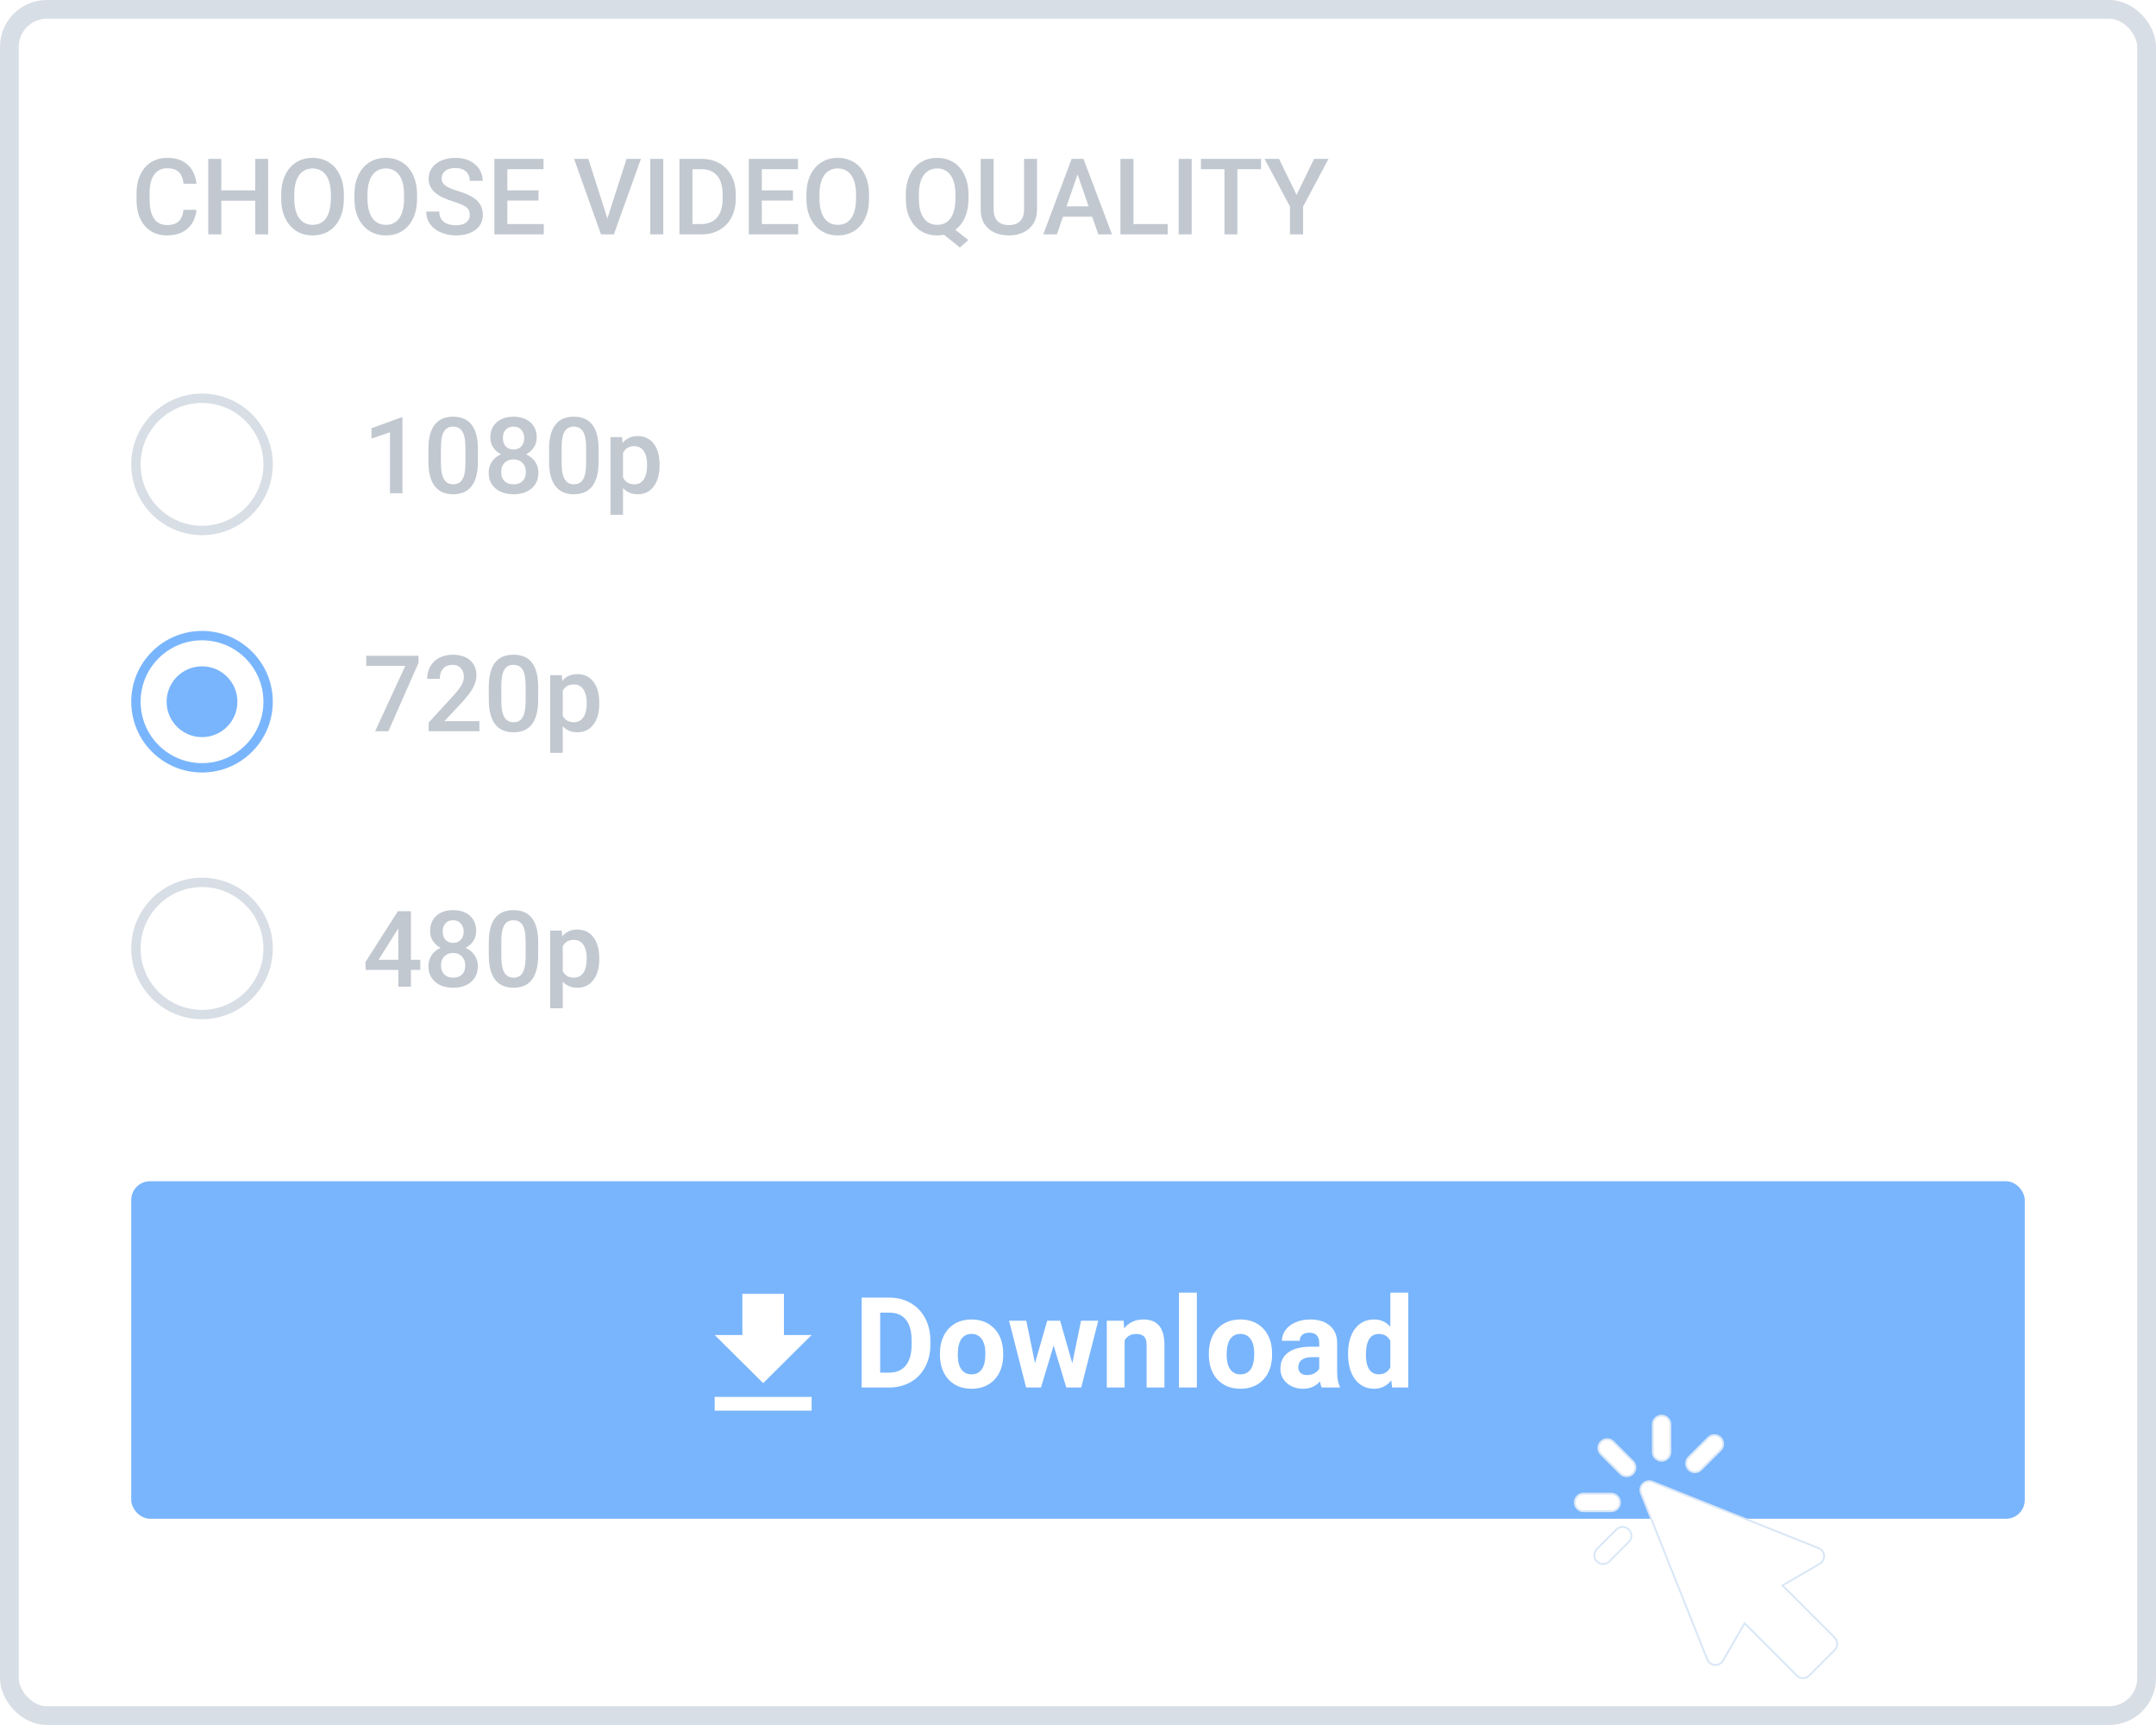 <svg width="230" height="184" viewBox="0 0 230 184" fill="none" xmlns="http://www.w3.org/2000/svg">
<rect x="1" y="1" width="228" height="182" rx="4" fill="white" stroke="#D8DEE5" stroke-width="2"/>
<circle cx="21.551" cy="49.533" r="7.051" fill="white" stroke="#D8DEE5"/>
<circle cx="21.551" cy="101.169" r="7.051" fill="white" stroke="#D8DEE5"/>
<path d="M19.575 22.378H20.958C20.913 22.906 20.766 23.376 20.515 23.789C20.265 24.198 19.912 24.521 19.459 24.757C19.005 24.993 18.454 25.111 17.805 25.111C17.307 25.111 16.859 25.022 16.461 24.845C16.063 24.665 15.722 24.41 15.438 24.082C15.154 23.75 14.937 23.35 14.785 22.882C14.638 22.413 14.564 21.89 14.564 21.311V20.642C14.564 20.063 14.64 19.539 14.791 19.071C14.946 18.603 15.167 18.203 15.455 17.871C15.742 17.535 16.087 17.279 16.489 17.102C16.895 16.925 17.35 16.837 17.855 16.837C18.497 16.837 19.039 16.954 19.481 17.191C19.924 17.427 20.266 17.753 20.51 18.169C20.757 18.586 20.908 19.064 20.963 19.602H19.581C19.544 19.255 19.463 18.959 19.337 18.712C19.216 18.464 19.035 18.276 18.795 18.147C18.555 18.015 18.242 17.948 17.855 17.948C17.538 17.948 17.261 18.007 17.025 18.125C16.789 18.243 16.592 18.416 16.434 18.645C16.275 18.874 16.155 19.156 16.074 19.491C15.997 19.823 15.958 20.203 15.958 20.631V21.311C15.958 21.716 15.993 22.085 16.063 22.417C16.137 22.745 16.247 23.027 16.395 23.263C16.546 23.499 16.738 23.682 16.97 23.811C17.202 23.94 17.481 24.005 17.805 24.005C18.2 24.005 18.519 23.942 18.762 23.816C19.009 23.691 19.195 23.509 19.321 23.269C19.45 23.026 19.535 22.729 19.575 22.378ZM27.539 20.31V21.41H23.264V20.31H27.539ZM23.607 16.947V25H22.219V16.947H23.607ZM28.607 16.947V25H27.224V16.947H28.607ZM36.682 20.752V21.195C36.682 21.803 36.603 22.349 36.444 22.832C36.285 23.315 36.059 23.726 35.764 24.065C35.472 24.404 35.122 24.665 34.713 24.845C34.304 25.022 33.85 25.111 33.352 25.111C32.858 25.111 32.407 25.022 31.997 24.845C31.592 24.665 31.239 24.404 30.941 24.065C30.642 23.726 30.41 23.315 30.244 22.832C30.082 22.349 30.001 21.803 30.001 21.195V20.752C30.001 20.144 30.082 19.6 30.244 19.121C30.406 18.638 30.635 18.227 30.93 17.887C31.229 17.544 31.581 17.285 31.986 17.108C32.395 16.927 32.847 16.837 33.341 16.837C33.839 16.837 34.292 16.927 34.702 17.108C35.111 17.285 35.463 17.544 35.758 17.887C36.053 18.227 36.28 18.638 36.438 19.121C36.601 19.6 36.682 20.144 36.682 20.752ZM35.294 21.195V20.741C35.294 20.291 35.249 19.895 35.161 19.552C35.076 19.206 34.949 18.916 34.779 18.684C34.613 18.448 34.409 18.271 34.165 18.153C33.922 18.031 33.647 17.97 33.341 17.97C33.035 17.97 32.762 18.031 32.523 18.153C32.283 18.271 32.078 18.448 31.909 18.684C31.743 18.916 31.616 19.206 31.527 19.552C31.439 19.895 31.394 20.291 31.394 20.741V21.195C31.394 21.645 31.439 22.043 31.527 22.39C31.616 22.736 31.745 23.029 31.914 23.269C32.088 23.505 32.294 23.684 32.534 23.805C32.773 23.923 33.046 23.982 33.352 23.982C33.662 23.982 33.937 23.923 34.176 23.805C34.416 23.684 34.619 23.505 34.785 23.269C34.951 23.029 35.076 22.736 35.161 22.39C35.249 22.043 35.294 21.645 35.294 21.195ZM44.491 20.752V21.195C44.491 21.803 44.412 22.349 44.254 22.832C44.095 23.315 43.868 23.726 43.573 24.065C43.282 24.404 42.932 24.665 42.522 24.845C42.113 25.022 41.66 25.111 41.162 25.111C40.668 25.111 40.216 25.022 39.807 24.845C39.401 24.665 39.049 24.404 38.75 24.065C38.452 23.726 38.219 23.315 38.053 22.832C37.891 22.349 37.81 21.803 37.81 21.195V20.752C37.81 20.144 37.891 19.6 38.053 19.121C38.216 18.638 38.444 18.227 38.739 17.887C39.038 17.544 39.39 17.285 39.796 17.108C40.205 16.927 40.657 16.837 41.151 16.837C41.648 16.837 42.102 16.927 42.511 17.108C42.921 17.285 43.273 17.544 43.568 17.887C43.863 18.227 44.09 18.638 44.248 19.121C44.41 19.6 44.491 20.144 44.491 20.752ZM43.103 21.195V20.741C43.103 20.291 43.059 19.895 42.97 19.552C42.886 19.206 42.758 18.916 42.589 18.684C42.423 18.448 42.218 18.271 41.975 18.153C41.731 18.031 41.457 17.97 41.151 17.97C40.845 17.97 40.572 18.031 40.332 18.153C40.093 18.271 39.888 18.448 39.718 18.684C39.552 18.916 39.425 19.206 39.337 19.552C39.248 19.895 39.204 20.291 39.204 20.741V21.195C39.204 21.645 39.248 22.043 39.337 22.39C39.425 22.736 39.554 23.029 39.724 23.269C39.897 23.505 40.104 23.684 40.343 23.805C40.583 23.923 40.856 23.982 41.162 23.982C41.471 23.982 41.746 23.923 41.986 23.805C42.226 23.684 42.428 23.505 42.594 23.269C42.76 23.029 42.886 22.736 42.97 22.39C43.059 22.043 43.103 21.645 43.103 21.195ZM50.116 22.926C50.116 22.76 50.09 22.613 50.039 22.483C49.991 22.354 49.904 22.236 49.779 22.13C49.654 22.023 49.477 21.919 49.248 21.82C49.023 21.716 48.735 21.611 48.385 21.505C48.002 21.387 47.648 21.256 47.323 21.112C47.002 20.964 46.722 20.795 46.483 20.603C46.243 20.408 46.057 20.184 45.924 19.934C45.791 19.679 45.725 19.386 45.725 19.054C45.725 18.726 45.793 18.428 45.929 18.158C46.069 17.889 46.267 17.657 46.521 17.462C46.779 17.262 47.084 17.109 47.434 17.002C47.784 16.892 48.171 16.837 48.595 16.837C49.193 16.837 49.707 16.947 50.138 17.168C50.573 17.39 50.907 17.686 51.139 18.059C51.375 18.431 51.493 18.842 51.493 19.292H50.116C50.116 19.027 50.059 18.793 49.945 18.59C49.834 18.383 49.664 18.221 49.436 18.103C49.211 17.985 48.925 17.926 48.579 17.926C48.251 17.926 47.978 17.976 47.76 18.075C47.542 18.175 47.38 18.31 47.273 18.479C47.166 18.649 47.113 18.84 47.113 19.054C47.113 19.206 47.148 19.344 47.218 19.469C47.288 19.591 47.395 19.705 47.539 19.812C47.683 19.915 47.863 20.013 48.081 20.105C48.298 20.197 48.555 20.286 48.85 20.371C49.296 20.503 49.685 20.651 50.017 20.813C50.349 20.972 50.625 21.152 50.846 21.355C51.068 21.558 51.233 21.788 51.344 22.047C51.455 22.301 51.51 22.59 51.51 22.915C51.51 23.254 51.442 23.56 51.305 23.833C51.169 24.102 50.974 24.333 50.719 24.524C50.468 24.712 50.166 24.858 49.812 24.961C49.462 25.061 49.071 25.111 48.639 25.111C48.252 25.111 47.871 25.059 47.495 24.956C47.122 24.852 46.783 24.696 46.477 24.486C46.171 24.272 45.928 24.006 45.747 23.689C45.566 23.368 45.476 22.994 45.476 22.566H46.864C46.864 22.828 46.908 23.051 46.997 23.236C47.089 23.42 47.216 23.571 47.378 23.689C47.541 23.803 47.729 23.888 47.943 23.944C48.16 23.999 48.392 24.027 48.639 24.027C48.964 24.027 49.235 23.98 49.453 23.888C49.674 23.796 49.84 23.667 49.95 23.501C50.061 23.335 50.116 23.143 50.116 22.926ZM58.009 23.899V25H53.733V23.899H58.009ZM54.126 16.947V25H52.738V16.947H54.126ZM57.45 20.31V21.394H53.733V20.31H57.45ZM57.981 16.947V18.053H53.733V16.947H57.981ZM64.723 23.529L66.841 16.947H68.373L65.486 25H64.452L64.723 23.529ZM62.765 16.947L64.867 23.529L65.154 25H64.115L61.239 16.947H62.765ZM70.757 16.947V25H69.369V16.947H70.757ZM74.822 25H73.102L73.113 23.899H74.822C75.32 23.899 75.737 23.791 76.072 23.573C76.412 23.355 76.666 23.044 76.836 22.638C77.009 22.233 77.096 21.75 77.096 21.189V20.752C77.096 20.317 77.046 19.932 76.946 19.596C76.85 19.261 76.707 18.979 76.515 18.75C76.327 18.522 76.094 18.348 75.818 18.23C75.545 18.112 75.23 18.053 74.872 18.053H73.069V16.947H74.872C75.407 16.947 75.895 17.038 76.338 17.218C76.78 17.395 77.162 17.651 77.483 17.987C77.807 18.323 78.056 18.724 78.229 19.193C78.403 19.661 78.489 20.184 78.489 20.763V21.189C78.489 21.768 78.403 22.292 78.229 22.76C78.056 23.228 77.807 23.63 77.483 23.966C77.158 24.298 76.771 24.554 76.321 24.735C75.875 24.912 75.375 25 74.822 25ZM73.871 16.947V25H72.483V16.947H73.871ZM85.154 23.899V25H80.879V23.899H85.154ZM81.271 16.947V25H79.883V16.947H81.271ZM84.595 20.31V21.394H80.879V20.31H84.595ZM85.126 16.947V18.053H80.879V16.947H85.126ZM92.709 20.752V21.195C92.709 21.803 92.63 22.349 92.471 22.832C92.313 23.315 92.086 23.726 91.791 24.065C91.5 24.404 91.149 24.665 90.74 24.845C90.331 25.022 89.877 25.111 89.379 25.111C88.885 25.111 88.434 25.022 88.024 24.845C87.619 24.665 87.267 24.404 86.968 24.065C86.669 23.726 86.437 23.315 86.271 22.832C86.109 22.349 86.028 21.803 86.028 21.195V20.752C86.028 20.144 86.109 19.6 86.271 19.121C86.433 18.638 86.662 18.227 86.957 17.887C87.256 17.544 87.608 17.285 88.013 17.108C88.423 16.927 88.874 16.837 89.368 16.837C89.866 16.837 90.32 16.927 90.729 17.108C91.138 17.285 91.49 17.544 91.785 17.887C92.08 18.227 92.307 18.638 92.466 19.121C92.628 19.6 92.709 20.144 92.709 20.752ZM91.321 21.195V20.741C91.321 20.291 91.276 19.895 91.188 19.552C91.103 19.206 90.976 18.916 90.806 18.684C90.641 18.448 90.436 18.271 90.192 18.153C89.949 18.031 89.674 17.97 89.368 17.97C89.062 17.97 88.79 18.031 88.55 18.153C88.31 18.271 88.106 18.448 87.936 18.684C87.77 18.916 87.643 19.206 87.554 19.552C87.466 19.895 87.421 20.291 87.421 20.741V21.195C87.421 21.645 87.466 22.043 87.554 22.39C87.643 22.736 87.772 23.029 87.941 23.269C88.115 23.505 88.321 23.684 88.561 23.805C88.8 23.923 89.073 23.982 89.379 23.982C89.689 23.982 89.964 23.923 90.204 23.805C90.443 23.684 90.646 23.505 90.812 23.269C90.978 23.029 91.103 22.736 91.188 22.39C91.276 22.043 91.321 21.645 91.321 21.195ZM101.182 23.927L103.3 25.608L102.399 26.399L100.319 24.735L101.182 23.927ZM103.317 20.752V21.195C103.317 21.803 103.238 22.349 103.079 22.832C102.921 23.315 102.694 23.726 102.399 24.065C102.104 24.404 101.752 24.665 101.343 24.845C100.933 25.022 100.48 25.111 99.982 25.111C99.488 25.111 99.036 25.022 98.627 24.845C98.221 24.665 97.869 24.404 97.571 24.065C97.272 23.726 97.04 23.315 96.874 22.832C96.711 22.349 96.63 21.803 96.63 21.195V20.752C96.63 20.144 96.711 19.6 96.874 19.121C97.036 18.638 97.264 18.227 97.559 17.887C97.858 17.544 98.21 17.285 98.616 17.108C99.025 16.927 99.477 16.837 99.971 16.837C100.469 16.837 100.922 16.927 101.332 17.108C101.744 17.285 102.098 17.544 102.393 17.887C102.688 18.227 102.915 18.638 103.074 19.121C103.236 19.6 103.317 20.144 103.317 20.752ZM101.923 21.195V20.741C101.923 20.291 101.879 19.895 101.791 19.552C101.706 19.206 101.579 18.916 101.409 18.684C101.243 18.448 101.038 18.271 100.795 18.153C100.555 18.031 100.281 17.97 99.971 17.97C99.669 17.97 99.398 18.031 99.158 18.153C98.918 18.271 98.714 18.448 98.544 18.684C98.374 18.916 98.245 19.206 98.157 19.552C98.068 19.895 98.024 20.291 98.024 20.741V21.195C98.024 21.645 98.068 22.043 98.157 22.39C98.245 22.736 98.374 23.029 98.544 23.269C98.717 23.505 98.924 23.684 99.163 23.805C99.407 23.923 99.68 23.982 99.982 23.982C100.292 23.982 100.566 23.923 100.806 23.805C101.046 23.684 101.249 23.505 101.414 23.269C101.58 23.029 101.706 22.736 101.791 22.39C101.879 22.043 101.923 21.645 101.923 21.195ZM109.246 16.947H110.629V22.329C110.629 22.941 110.496 23.453 110.231 23.866C109.965 24.279 109.604 24.591 109.147 24.801C108.693 25.007 108.186 25.111 107.626 25.111C107.047 25.111 106.53 25.007 106.077 24.801C105.623 24.591 105.266 24.279 105.004 23.866C104.746 23.453 104.617 22.941 104.617 22.329V16.947H106V22.329C106 22.716 106.066 23.035 106.199 23.285C106.331 23.532 106.519 23.715 106.763 23.833C107.006 23.951 107.294 24.01 107.626 24.01C107.957 24.01 108.243 23.951 108.483 23.833C108.726 23.715 108.914 23.532 109.047 23.285C109.18 23.035 109.246 22.716 109.246 22.329V16.947ZM115.153 18.02L112.747 25H111.293L114.323 16.947H115.253L115.153 18.02ZM117.166 25L114.755 18.02L114.65 16.947H115.584L118.626 25H117.166ZM117.05 22.013V23.114H112.67V22.013H117.05ZM124.572 23.899V25H120.529V23.899H124.572ZM120.916 16.947V25H119.528V16.947H120.916ZM127.127 16.947V25H125.739V16.947H127.127ZM132 16.947V25H130.623V16.947H132ZM134.527 16.947V18.053H128.117V16.947H134.527ZM136.447 16.947L138.316 20.791L140.185 16.947H141.723L139.013 22.035V25H137.614V22.035L134.904 16.947H136.447Z" fill="#C2C8D0"/>
<circle cx="21.551" cy="74.85" r="7.051" fill="white" stroke="#79B5FC"/>
<circle cx="21.551" cy="74.851" r="3.776" fill="#79B5FC"/>
<path d="M42.935 44.53V52.61H41.602V46.112L39.628 46.781V45.68L42.775 44.53H42.935ZM50.983 47.909V49.225C50.983 49.856 50.92 50.394 50.794 50.84C50.673 51.283 50.496 51.642 50.264 51.919C50.031 52.196 49.753 52.398 49.428 52.527C49.108 52.656 48.748 52.721 48.35 52.721C48.033 52.721 47.738 52.68 47.465 52.599C47.196 52.518 46.952 52.391 46.735 52.218C46.517 52.044 46.331 51.821 46.176 51.548C46.025 51.272 45.907 50.942 45.822 50.558C45.741 50.175 45.701 49.731 45.701 49.225V47.909C45.701 47.275 45.763 46.74 45.889 46.305C46.014 45.866 46.193 45.511 46.425 45.238C46.657 44.961 46.934 44.76 47.255 44.635C47.579 44.51 47.941 44.447 48.339 44.447C48.66 44.447 48.955 44.487 49.224 44.569C49.496 44.646 49.74 44.77 49.954 44.939C50.171 45.109 50.356 45.33 50.507 45.603C50.662 45.872 50.78 46.198 50.861 46.582C50.942 46.962 50.983 47.404 50.983 47.909ZM49.65 49.413V47.71C49.65 47.389 49.631 47.107 49.594 46.864C49.557 46.617 49.502 46.408 49.428 46.239C49.358 46.066 49.27 45.925 49.163 45.819C49.056 45.708 48.934 45.629 48.798 45.581C48.661 45.529 48.508 45.503 48.339 45.503C48.132 45.503 47.948 45.544 47.786 45.625C47.623 45.702 47.487 45.828 47.376 46.001C47.266 46.174 47.181 46.403 47.122 46.687C47.067 46.967 47.039 47.308 47.039 47.71V49.413C47.039 49.738 47.057 50.024 47.094 50.271C47.131 50.518 47.187 50.73 47.26 50.907C47.334 51.08 47.422 51.224 47.526 51.338C47.633 51.449 47.754 51.53 47.891 51.582C48.031 51.633 48.184 51.659 48.35 51.659C48.56 51.659 48.746 51.618 48.908 51.537C49.071 51.456 49.207 51.327 49.318 51.15C49.428 50.969 49.511 50.735 49.567 50.448C49.622 50.16 49.65 49.815 49.65 49.413ZM57.437 50.415C57.437 50.916 57.321 51.338 57.089 51.681C56.856 52.024 56.539 52.284 56.137 52.461C55.739 52.634 55.289 52.721 54.788 52.721C54.286 52.721 53.834 52.634 53.433 52.461C53.031 52.284 52.714 52.024 52.481 51.681C52.249 51.338 52.133 50.916 52.133 50.415C52.133 50.083 52.197 49.782 52.327 49.513C52.456 49.24 52.638 49.006 52.874 48.811C53.114 48.612 53.394 48.459 53.715 48.352C54.039 48.245 54.393 48.191 54.777 48.191C55.285 48.191 55.741 48.285 56.143 48.473C56.545 48.661 56.86 48.921 57.089 49.253C57.321 49.585 57.437 49.972 57.437 50.415ZM56.099 50.348C56.099 50.079 56.043 49.843 55.933 49.64C55.822 49.438 55.667 49.281 55.468 49.17C55.269 49.06 55.038 49.004 54.777 49.004C54.511 49.004 54.281 49.06 54.085 49.17C53.89 49.281 53.737 49.438 53.626 49.64C53.519 49.843 53.466 50.079 53.466 50.348C53.466 50.621 53.519 50.857 53.626 51.056C53.733 51.252 53.886 51.401 54.085 51.504C54.284 51.607 54.519 51.659 54.788 51.659C55.057 51.659 55.289 51.607 55.485 51.504C55.68 51.401 55.831 51.252 55.938 51.056C56.045 50.857 56.099 50.621 56.099 50.348ZM57.254 46.676C57.254 47.078 57.148 47.435 56.934 47.749C56.724 48.062 56.432 48.309 56.06 48.49C55.687 48.667 55.263 48.755 54.788 48.755C54.308 48.755 53.881 48.667 53.505 48.49C53.132 48.309 52.839 48.062 52.625 47.749C52.415 47.435 52.31 47.078 52.31 46.676C52.31 46.197 52.415 45.793 52.625 45.465C52.839 45.133 53.132 44.88 53.505 44.707C53.877 44.533 54.303 44.447 54.782 44.447C55.261 44.447 55.687 44.533 56.06 44.707C56.432 44.88 56.724 45.133 56.934 45.465C57.148 45.793 57.254 46.197 57.254 46.676ZM55.922 46.72C55.922 46.48 55.874 46.27 55.778 46.09C55.685 45.905 55.555 45.761 55.385 45.658C55.215 45.555 55.014 45.503 54.782 45.503C54.55 45.503 54.349 45.553 54.179 45.653C54.01 45.752 53.879 45.892 53.787 46.073C53.694 46.254 53.648 46.469 53.648 46.72C53.648 46.967 53.694 47.183 53.787 47.367C53.879 47.548 54.01 47.69 54.179 47.793C54.353 47.896 54.555 47.948 54.788 47.948C55.02 47.948 55.221 47.896 55.391 47.793C55.56 47.69 55.691 47.548 55.783 47.367C55.875 47.183 55.922 46.967 55.922 46.72ZM63.858 47.909V49.225C63.858 49.856 63.795 50.394 63.67 50.84C63.548 51.283 63.371 51.642 63.139 51.919C62.907 52.196 62.629 52.398 62.304 52.527C61.983 52.656 61.624 52.721 61.226 52.721C60.908 52.721 60.614 52.68 60.341 52.599C60.072 52.518 59.828 52.391 59.611 52.218C59.393 52.044 59.207 51.821 59.052 51.548C58.901 51.272 58.783 50.942 58.698 50.558C58.617 50.175 58.576 49.731 58.576 49.225V47.909C58.576 47.275 58.639 46.74 58.764 46.305C58.89 45.866 59.069 45.511 59.301 45.238C59.533 44.961 59.81 44.76 60.13 44.635C60.455 44.51 60.816 44.447 61.215 44.447C61.535 44.447 61.83 44.487 62.099 44.569C62.372 44.646 62.616 44.77 62.83 44.939C63.047 45.109 63.231 45.33 63.383 45.603C63.537 45.872 63.655 46.198 63.736 46.582C63.818 46.962 63.858 47.404 63.858 47.909ZM62.525 49.413V47.71C62.525 47.389 62.507 47.107 62.47 46.864C62.433 46.617 62.378 46.408 62.304 46.239C62.234 46.066 62.145 45.925 62.039 45.819C61.932 45.708 61.81 45.629 61.674 45.581C61.537 45.529 61.384 45.503 61.215 45.503C61.008 45.503 60.824 45.544 60.661 45.625C60.499 45.702 60.363 45.828 60.252 46.001C60.142 46.174 60.057 46.403 59.998 46.687C59.942 46.967 59.915 47.308 59.915 47.71V49.413C59.915 49.738 59.933 50.024 59.97 50.271C60.007 50.518 60.062 50.73 60.136 50.907C60.21 51.08 60.298 51.224 60.401 51.338C60.508 51.449 60.63 51.53 60.767 51.582C60.907 51.633 61.06 51.659 61.226 51.659C61.436 51.659 61.622 51.618 61.784 51.537C61.946 51.456 62.083 51.327 62.194 51.15C62.304 50.969 62.387 50.735 62.442 50.448C62.498 50.16 62.525 49.815 62.525 49.413ZM66.463 47.776V54.911H65.13V46.626H66.358L66.463 47.776ZM70.362 49.563V49.679C70.362 50.114 70.311 50.518 70.208 50.89C70.108 51.259 69.959 51.582 69.76 51.858C69.564 52.131 69.323 52.343 69.035 52.494C68.748 52.645 68.416 52.721 68.04 52.721C67.667 52.721 67.341 52.653 67.061 52.516C66.784 52.376 66.55 52.179 66.358 51.925C66.166 51.67 66.012 51.371 65.894 51.029C65.779 50.682 65.698 50.302 65.65 49.889V49.441C65.698 49.002 65.779 48.604 65.894 48.246C66.012 47.889 66.166 47.581 66.358 47.323C66.55 47.065 66.784 46.866 67.061 46.726C67.337 46.586 67.66 46.515 68.028 46.515C68.405 46.515 68.738 46.589 69.029 46.737C69.321 46.88 69.566 47.087 69.765 47.356C69.964 47.622 70.114 47.942 70.213 48.318C70.313 48.691 70.362 49.106 70.362 49.563ZM69.029 49.679V49.563C69.029 49.286 69.004 49.03 68.952 48.794C68.9 48.554 68.819 48.344 68.709 48.164C68.598 47.983 68.456 47.843 68.283 47.743C68.113 47.64 67.909 47.588 67.669 47.588C67.433 47.588 67.23 47.629 67.061 47.71C66.891 47.788 66.749 47.896 66.635 48.036C66.52 48.176 66.432 48.341 66.369 48.529C66.306 48.713 66.262 48.914 66.237 49.132V50.204C66.281 50.47 66.356 50.713 66.463 50.934C66.57 51.156 66.721 51.333 66.917 51.465C67.116 51.594 67.37 51.659 67.68 51.659C67.92 51.659 68.124 51.607 68.294 51.504C68.463 51.401 68.602 51.259 68.709 51.078C68.819 50.894 68.9 50.682 68.952 50.442C69.004 50.203 69.029 49.948 69.029 49.679Z" fill="#C2C8D0"/>
<path d="M44.65 70.694L41.431 78H40.02L43.234 71.026H39.069V69.947H44.65V70.694ZM51.143 78H45.728V77.076L48.411 74.151C48.798 73.719 49.072 73.36 49.235 73.072C49.401 72.781 49.484 72.49 49.484 72.198C49.484 71.815 49.375 71.505 49.157 71.269C48.944 71.033 48.654 70.915 48.289 70.915C47.854 70.915 47.517 71.048 47.277 71.313C47.037 71.579 46.917 71.942 46.917 72.403H45.573C45.573 71.912 45.684 71.472 45.905 71.081C46.13 70.686 46.449 70.38 46.862 70.163C47.279 69.945 47.758 69.837 48.3 69.837C49.082 69.837 49.697 70.034 50.147 70.428C50.601 70.819 50.828 71.361 50.828 72.054C50.828 72.456 50.713 72.879 50.485 73.321C50.26 73.76 49.889 74.259 49.373 74.82L47.404 76.927H51.143V78ZM57.415 74.61C57.415 75.767 57.197 76.641 56.762 77.231C56.331 77.817 55.673 78.111 54.788 78.111C53.917 78.111 53.261 77.825 52.819 77.253C52.38 76.678 52.155 75.828 52.144 74.704V73.31C52.144 72.152 52.36 71.284 52.791 70.705C53.226 70.126 53.888 69.837 54.777 69.837C55.658 69.837 56.314 70.119 56.746 70.683C57.181 71.247 57.404 72.091 57.415 73.216V74.61ZM56.071 73.105C56.071 72.349 55.968 71.796 55.761 71.446C55.555 71.092 55.227 70.915 54.777 70.915C54.338 70.915 54.015 71.083 53.809 71.418C53.602 71.75 53.493 72.27 53.482 72.978V74.803C53.482 75.555 53.587 76.116 53.798 76.485C54.008 76.853 54.338 77.038 54.788 77.038C55.219 77.038 55.538 76.868 55.745 76.529C55.951 76.186 56.06 75.651 56.071 74.925V73.105ZM63.93 75.069C63.93 75.994 63.72 76.733 63.3 77.287C62.879 77.836 62.315 78.111 61.607 78.111C60.951 78.111 60.425 77.895 60.031 77.463V80.301H58.687V72.016H59.926L59.981 72.624C60.376 72.145 60.912 71.905 61.591 71.905C62.321 71.905 62.892 72.178 63.305 72.724C63.722 73.266 63.93 74.02 63.93 74.986V75.069ZM62.592 74.953C62.592 74.355 62.472 73.881 62.232 73.531C61.996 73.181 61.657 73.006 61.215 73.006C60.665 73.006 60.271 73.232 60.031 73.686V76.341C60.274 76.805 60.672 77.038 61.226 77.038C61.653 77.038 61.987 76.866 62.227 76.523C62.47 76.177 62.592 75.653 62.592 74.953Z" fill="#C2C8D0"/>
<path d="M43.837 102.376H44.838V103.454H43.837V105.246H42.493V103.454H39.014L38.975 102.636L42.449 97.193H43.837V102.376ZM40.386 102.376H42.493V99.013L42.393 99.19L40.386 102.376ZM50.8 99.317C50.8 99.712 50.699 100.064 50.496 100.373C50.293 100.679 50.016 100.921 49.666 101.098C50.087 101.293 50.409 101.561 50.634 101.9C50.863 102.239 50.977 102.623 50.977 103.05C50.977 103.758 50.737 104.321 50.258 104.737C49.779 105.15 49.141 105.357 48.344 105.357C47.544 105.357 46.903 105.148 46.42 104.732C45.94 104.315 45.701 103.755 45.701 103.05C45.701 102.619 45.815 102.232 46.044 101.889C46.272 101.546 46.593 101.282 47.006 101.098C46.659 100.921 46.385 100.679 46.182 100.373C45.983 100.064 45.883 99.712 45.883 99.317C45.883 98.631 46.104 98.087 46.547 97.686C46.989 97.284 47.587 97.083 48.339 97.083C49.095 97.083 49.694 97.284 50.136 97.686C50.579 98.087 50.8 98.631 50.8 99.317ZM49.633 102.984C49.633 102.586 49.513 102.265 49.273 102.022C49.038 101.775 48.724 101.651 48.333 101.651C47.942 101.651 47.629 101.773 47.393 102.016C47.161 102.259 47.045 102.582 47.045 102.984C47.045 103.379 47.159 103.694 47.388 103.93C47.62 104.166 47.939 104.284 48.344 104.284C48.75 104.284 49.065 104.169 49.29 103.941C49.519 103.712 49.633 103.393 49.633 102.984ZM49.462 99.367C49.462 99.017 49.36 98.729 49.157 98.504C48.955 98.275 48.682 98.161 48.339 98.161C47.996 98.161 47.725 98.27 47.526 98.487C47.327 98.701 47.227 98.994 47.227 99.367C47.227 99.736 47.327 100.029 47.526 100.246C47.728 100.464 48.001 100.573 48.344 100.573C48.687 100.573 48.958 100.464 49.157 100.246C49.36 100.029 49.462 99.736 49.462 99.367ZM57.415 101.856C57.415 103.013 57.197 103.887 56.762 104.477C56.331 105.064 55.673 105.357 54.788 105.357C53.917 105.357 53.261 105.071 52.819 104.499C52.38 103.924 52.155 103.074 52.144 101.95V100.556C52.144 99.398 52.36 98.53 52.791 97.951C53.226 97.372 53.888 97.083 54.777 97.083C55.658 97.083 56.314 97.365 56.746 97.929C57.181 98.493 57.404 99.337 57.415 100.462V101.856ZM56.071 100.351C56.071 99.595 55.968 99.042 55.761 98.692C55.555 98.338 55.227 98.161 54.777 98.161C54.338 98.161 54.015 98.329 53.809 98.664C53.602 98.996 53.493 99.516 53.482 100.224V102.049C53.482 102.801 53.587 103.362 53.798 103.731C54.008 104.099 54.338 104.284 54.788 104.284C55.219 104.284 55.538 104.114 55.745 103.775C55.951 103.432 56.06 102.897 56.071 102.171V100.351ZM63.93 102.315C63.93 103.24 63.72 103.98 63.3 104.533C62.879 105.082 62.315 105.357 61.607 105.357C60.951 105.357 60.425 105.141 60.031 104.71V107.547H58.687V99.262H59.926L59.981 99.87C60.376 99.391 60.912 99.151 61.591 99.151C62.321 99.151 62.892 99.424 63.305 99.97C63.722 100.512 63.93 101.266 63.93 102.232V102.315ZM62.592 102.199C62.592 101.601 62.472 101.127 62.232 100.777C61.996 100.427 61.657 100.252 61.215 100.252C60.665 100.252 60.271 100.479 60.031 100.932V103.587C60.274 104.051 60.672 104.284 61.226 104.284C61.653 104.284 61.987 104.112 62.227 103.769C62.47 103.423 62.592 102.899 62.592 102.199Z" fill="#C2C8D0"/>
<rect x="14" y="126" width="202" height="36" rx="2" fill="#79B5FC"/>
<path d="M91.922 148V138.413H94.872C95.715 138.413 96.468 138.603 97.131 138.985C97.798 139.363 98.319 139.903 98.692 140.605C99.065 141.303 99.251 142.098 99.251 142.989V143.43C99.251 144.321 99.067 145.114 98.698 145.807C98.334 146.501 97.818 147.039 97.151 147.421C96.484 147.802 95.731 147.996 94.892 148H91.922ZM93.898 140.013V146.413H94.853C95.625 146.413 96.216 146.161 96.624 145.656C97.032 145.151 97.241 144.429 97.25 143.489V142.982C97.25 142.008 97.048 141.27 96.644 140.77C96.24 140.265 95.649 140.013 94.872 140.013H93.898ZM100.272 144.372C100.272 143.665 100.408 143.035 100.68 142.482C100.952 141.929 101.343 141.501 101.852 141.198C102.366 140.895 102.961 140.744 103.637 140.744C104.598 140.744 105.382 141.038 105.988 141.626C106.598 142.214 106.938 143.013 107.008 144.023L107.021 144.51C107.021 145.603 106.716 146.481 106.106 147.144C105.496 147.802 104.677 148.132 103.65 148.132C102.623 148.132 101.802 147.802 101.187 147.144C100.577 146.485 100.272 145.59 100.272 144.457V144.372ZM102.175 144.51C102.175 145.186 102.302 145.704 102.557 146.064C102.812 146.42 103.176 146.597 103.65 146.597C104.111 146.597 104.471 146.422 104.73 146.071C104.989 145.715 105.118 145.149 105.118 144.372C105.118 143.709 104.989 143.195 104.73 142.831C104.471 142.467 104.107 142.284 103.637 142.284C103.172 142.284 102.812 142.467 102.557 142.831C102.302 143.191 102.175 143.751 102.175 144.51ZM114.39 145.412L115.325 140.875H117.162L115.345 148H113.751L112.401 143.516L111.051 148H109.464L107.647 140.875H109.484L110.413 145.406L111.716 140.875H113.093L114.39 145.412ZM119.862 140.875L119.921 141.698C120.43 141.062 121.113 140.744 121.969 140.744C122.724 140.744 123.286 140.965 123.655 141.409C124.023 141.852 124.212 142.515 124.221 143.397V148H122.318V143.443C122.318 143.039 122.23 142.748 122.055 142.568C121.879 142.383 121.587 142.291 121.179 142.291C120.643 142.291 120.242 142.519 119.974 142.976V148H118.071V140.875H119.862ZM127.678 148H125.768V137.886H127.678V148ZM128.955 144.372C128.955 143.665 129.092 143.035 129.364 142.482C129.636 141.929 130.027 141.501 130.536 141.198C131.049 140.895 131.644 140.744 132.32 140.744C133.282 140.744 134.065 141.038 134.671 141.626C135.281 142.214 135.622 143.013 135.692 144.023L135.705 144.51C135.705 145.603 135.4 146.481 134.79 147.144C134.179 147.802 133.361 148.132 132.333 148.132C131.306 148.132 130.485 147.802 129.871 147.144C129.261 146.485 128.955 145.59 128.955 144.457V144.372ZM130.858 144.51C130.858 145.186 130.986 145.704 131.24 146.064C131.495 146.42 131.859 146.597 132.333 146.597C132.794 146.597 133.154 146.422 133.413 146.071C133.672 145.715 133.802 145.149 133.802 144.372C133.802 143.709 133.672 143.195 133.413 142.831C133.154 142.467 132.79 142.284 132.32 142.284C131.855 142.284 131.495 142.467 131.24 142.831C130.986 143.191 130.858 143.751 130.858 144.51ZM141.006 148C140.918 147.829 140.854 147.616 140.815 147.361C140.354 147.875 139.755 148.132 139.017 148.132C138.319 148.132 137.74 147.93 137.279 147.526C136.822 147.122 136.594 146.613 136.594 145.998C136.594 145.243 136.873 144.664 137.43 144.26C137.992 143.856 138.802 143.652 139.86 143.647H140.736V143.239C140.736 142.91 140.65 142.647 140.479 142.449C140.312 142.251 140.047 142.153 139.682 142.153C139.362 142.153 139.109 142.23 138.925 142.383C138.745 142.537 138.655 142.748 138.655 143.015H136.752C136.752 142.603 136.879 142.221 137.134 141.87C137.388 141.518 137.748 141.244 138.214 141.046C138.679 140.844 139.201 140.744 139.781 140.744C140.659 140.744 141.355 140.965 141.868 141.409C142.386 141.848 142.645 142.467 142.645 143.266V146.354C142.65 147.03 142.744 147.541 142.928 147.888V148H141.006ZM139.432 146.676C139.713 146.676 139.972 146.615 140.209 146.492C140.446 146.365 140.622 146.196 140.736 145.985V144.76H140.025C139.072 144.76 138.565 145.09 138.503 145.748L138.497 145.86C138.497 146.097 138.58 146.292 138.747 146.446C138.914 146.6 139.142 146.676 139.432 146.676ZM143.811 144.385C143.811 143.274 144.059 142.39 144.555 141.731C145.055 141.073 145.738 140.744 146.603 140.744C147.296 140.744 147.869 141.003 148.321 141.521V137.886H150.231V148H148.512L148.42 147.243C147.946 147.835 147.336 148.132 146.59 148.132C145.751 148.132 145.077 147.802 144.568 147.144C144.063 146.481 143.811 145.561 143.811 144.385ZM145.714 144.523C145.714 145.19 145.83 145.702 146.063 146.057C146.295 146.413 146.634 146.591 147.077 146.591C147.665 146.591 148.08 146.343 148.321 145.847V143.035C148.084 142.539 147.674 142.291 147.09 142.291C146.173 142.291 145.714 143.035 145.714 144.523Z" fill="white"/>
<path fill-rule="evenodd" clip-rule="evenodd" d="M83.628 142.401H86.583L81.413 147.535L76.243 142.401H79.197V138H83.628V142.401ZM86.582 150.468H76.242V149.001H86.582V150.468Z" fill="white"/>
<g filter="url(#filter0_dd_204_21843)">
<path d="M165.269 151.27C165.533 151.005 165.931 150.923 166.278 151.062L184.005 158.133C184.338 158.266 184.566 158.578 184.592 158.936C184.618 159.293 184.437 159.634 184.126 159.813L180.15 162.109L185.723 167.682C186.088 168.047 186.088 168.64 185.723 169.006L183.004 171.726C182.828 171.901 182.59 172 182.342 172C182.094 172 181.855 171.901 181.68 171.726L176.108 166.153L173.812 170.129C173.633 170.44 173.291 170.62 172.934 170.594C172.576 170.568 172.265 170.34 172.132 170.007L165.062 152.278C164.923 151.931 165.004 151.534 165.269 151.27ZM162.436 156.149C162.801 155.784 163.394 155.784 163.76 156.149C164.125 156.515 164.125 157.108 163.76 157.474L161.679 159.555C161.496 159.737 161.256 159.828 161.017 159.828C160.777 159.828 160.537 159.737 160.354 159.555C159.989 159.189 159.989 158.596 160.354 158.23L162.436 156.149ZM161.879 152.323C162.396 152.323 162.815 152.743 162.815 153.26C162.815 153.777 162.396 154.195 161.879 154.195H158.937C158.419 154.195 158 153.777 158 153.26C158 152.743 158.419 152.323 158.937 152.323H161.879ZM160.786 146.786C161.152 146.421 161.745 146.421 162.11 146.786L164.19 148.867C164.556 149.233 164.556 149.826 164.19 150.191C164.008 150.374 163.768 150.465 163.528 150.465C163.289 150.465 163.049 150.374 162.866 150.191L160.786 148.11C160.421 147.745 160.421 147.152 160.786 146.786ZM172.229 146.355C172.594 145.99 173.187 145.99 173.553 146.355C173.918 146.721 173.918 147.314 173.553 147.68L171.473 149.76C171.29 149.943 171.05 150.034 170.811 150.034C170.571 150.034 170.331 149.943 170.148 149.76C169.783 149.394 169.783 148.801 170.148 148.436L172.229 146.355ZM167.259 144C167.776 144 168.195 144.419 168.195 144.937V147.879C168.195 148.396 167.776 148.815 167.259 148.815C166.742 148.815 166.322 148.396 166.322 147.879V144.937C166.322 144.419 166.742 144 167.259 144Z" fill="white"/>
<path d="M165.269 151.27L165.198 151.199L165.198 151.199L165.269 151.27ZM166.278 151.062L166.241 151.154L166.241 151.154L166.278 151.062ZM184.005 158.133L183.968 158.226L183.968 158.226L184.005 158.133ZM184.592 158.936L184.692 158.928L184.692 158.928L184.592 158.936ZM184.126 159.813L184.176 159.9L184.176 159.9L184.126 159.813ZM180.15 162.109L180.1 162.023L179.988 162.088L180.08 162.18L180.15 162.109ZM185.723 169.006L185.652 168.935L185.652 168.935L185.723 169.006ZM183.004 171.726L183.075 171.796L183.004 171.726ZM182.342 172L182.342 172.1H182.342V172ZM181.68 171.726L181.75 171.655L181.75 171.655L181.68 171.726ZM176.108 166.153L176.179 166.083L176.087 165.99L176.022 166.103L176.108 166.153ZM173.812 170.129L173.726 170.079L173.726 170.079L173.812 170.129ZM172.934 170.594L172.941 170.494L172.941 170.494L172.934 170.594ZM172.132 170.007L172.039 170.044L172.039 170.044L172.132 170.007ZM165.062 152.278L165.154 152.241L165.154 152.241L165.062 152.278ZM162.436 156.149L162.365 156.079L162.365 156.079L162.436 156.149ZM163.76 156.149L163.83 156.079L163.83 156.079L163.76 156.149ZM163.76 157.474L163.83 157.544L163.76 157.474ZM161.679 159.555L161.749 159.625L161.749 159.625L161.679 159.555ZM161.017 159.828L161.017 159.928H161.017V159.828ZM160.354 159.555L160.284 159.625L160.284 159.625L160.354 159.555ZM160.354 158.23L160.284 158.16L160.284 158.16L160.354 158.23ZM161.879 152.323L161.879 152.223H161.879V152.323ZM162.815 153.26L162.915 153.26V153.26H162.815ZM161.879 154.195V154.295H161.879L161.879 154.195ZM158 153.26H157.9L157.9 153.26L158 153.26ZM160.786 146.786L160.715 146.715L160.715 146.715L160.786 146.786ZM162.11 146.786L162.181 146.715L162.181 146.715L162.11 146.786ZM164.19 148.867L164.12 148.938L164.12 148.938L164.19 148.867ZM164.19 150.191L164.261 150.262L164.261 150.262L164.19 150.191ZM163.528 150.465L163.528 150.565H163.528V150.465ZM162.866 150.191L162.795 150.262L162.796 150.262L162.866 150.191ZM160.786 148.11L160.857 148.04L160.857 148.04L160.786 148.11ZM172.229 146.355L172.158 146.285L172.158 146.285L172.229 146.355ZM173.553 146.355L173.623 146.285L173.623 146.285L173.553 146.355ZM173.553 147.68L173.482 147.609L173.553 147.68ZM171.473 149.76L171.402 149.689L171.473 149.76ZM170.811 150.034V150.134H170.811L170.811 150.034ZM170.148 149.76L170.078 149.83L170.078 149.83L170.148 149.76ZM170.148 148.436L170.078 148.365L170.148 148.436ZM167.259 144L167.259 143.9H167.259V144ZM167.259 148.815V148.915H167.259L167.259 148.815ZM165.269 151.27L165.339 151.34C165.576 151.104 165.931 151.03 166.241 151.154L166.278 151.062L166.315 150.969C165.931 150.815 165.491 150.906 165.198 151.199L165.269 151.27ZM166.278 151.062L166.241 151.154L183.968 158.226L184.005 158.133L184.042 158.04L166.315 150.969L166.278 151.062ZM184.005 158.133L183.968 158.226C184.265 158.344 184.469 158.623 184.492 158.943L184.592 158.936L184.692 158.928C184.663 158.532 184.411 158.187 184.042 158.04L184.005 158.133ZM184.592 158.936L184.492 158.943C184.515 159.262 184.353 159.567 184.076 159.727L184.126 159.813L184.176 159.9C184.52 159.702 184.72 159.324 184.692 158.928L184.592 158.936ZM184.126 159.813L184.076 159.727L180.1 162.023L180.15 162.109L180.2 162.196L184.176 159.9L184.126 159.813ZM180.15 162.109L180.08 162.18L185.652 167.752L185.723 167.682L185.793 167.611L180.221 162.039L180.15 162.109ZM185.723 167.682L185.652 167.752C185.979 168.079 185.979 168.608 185.652 168.935L185.723 169.006L185.793 169.077C186.198 168.672 186.198 168.016 185.793 167.611L185.723 167.682ZM185.723 169.006L185.652 168.935L182.933 171.655L183.004 171.726L183.075 171.796L185.793 169.077L185.723 169.006ZM183.004 171.726L182.933 171.655C182.776 171.812 182.564 171.9 182.342 171.9V172V172.1C182.617 172.1 182.88 171.991 183.075 171.796L183.004 171.726ZM182.342 172L182.342 171.9C182.12 171.9 181.907 171.812 181.75 171.655L181.68 171.726L181.609 171.796C181.803 171.991 182.067 172.1 182.342 172.1L182.342 172ZM181.68 171.726L181.75 171.655L176.179 166.083L176.108 166.153L176.038 166.224L181.609 171.796L181.68 171.726ZM176.108 166.153L176.022 166.103L173.726 170.079L173.812 170.129L173.899 170.179L176.195 166.203L176.108 166.153ZM173.812 170.129L173.726 170.079C173.566 170.356 173.261 170.517 172.941 170.494L172.934 170.594L172.926 170.693C173.322 170.722 173.701 170.523 173.899 170.179L173.812 170.129ZM172.934 170.594L172.941 170.494C172.621 170.471 172.343 170.267 172.225 169.97L172.132 170.007L172.039 170.044C172.186 170.413 172.53 170.665 172.926 170.693L172.934 170.594ZM172.132 170.007L172.225 169.97L165.154 152.241L165.062 152.278L164.969 152.315L172.039 170.044L172.132 170.007ZM165.062 152.278L165.154 152.241C165.031 151.931 165.103 151.577 165.339 151.34L165.269 151.27L165.198 151.199C164.905 151.492 164.815 151.931 164.969 152.315L165.062 152.278ZM162.436 156.149L162.506 156.22C162.833 155.894 163.363 155.894 163.689 156.22L163.76 156.149L163.83 156.079C163.426 155.674 162.77 155.674 162.365 156.079L162.436 156.149ZM163.76 156.149L163.689 156.22C164.016 156.547 164.016 157.076 163.689 157.403L163.76 157.474L163.83 157.544C164.235 157.14 164.235 156.483 163.83 156.079L163.76 156.149ZM163.76 157.474L163.689 157.403L161.608 159.484L161.679 159.555L161.749 159.625L163.83 157.544L163.76 157.474ZM161.679 159.555L161.608 159.484C161.445 159.647 161.231 159.728 161.017 159.728V159.828V159.928C161.281 159.928 161.547 159.828 161.749 159.625L161.679 159.555ZM161.017 159.828L161.017 159.728C160.802 159.728 160.588 159.647 160.425 159.484L160.354 159.555L160.284 159.625C160.486 159.828 160.752 159.928 161.017 159.928L161.017 159.828ZM160.354 159.555L160.425 159.484C160.099 159.158 160.099 158.628 160.425 158.301L160.354 158.23L160.284 158.16C159.88 158.565 159.879 159.221 160.284 159.625L160.354 159.555ZM160.354 158.23L160.425 158.301L162.506 156.22L162.436 156.149L162.365 156.079L160.284 158.16L160.354 158.23ZM161.879 152.323L161.879 152.423C162.341 152.423 162.715 152.798 162.715 153.26H162.815H162.915C162.915 152.688 162.451 152.223 161.879 152.223L161.879 152.323ZM162.815 153.26L162.715 153.26C162.715 153.721 162.341 154.095 161.879 154.095L161.879 154.195L161.879 154.295C162.451 154.295 162.915 153.832 162.915 153.26L162.815 153.26ZM161.879 154.195V154.095H158.937V154.195V154.295H161.879V154.195ZM158.937 154.195V154.095C158.475 154.095 158.1 153.721 158.1 153.26L158 153.26L157.9 153.26C157.9 153.832 158.364 154.295 158.937 154.295V154.195ZM158 153.26H158.1C158.1 152.798 158.475 152.423 158.937 152.423V152.323V152.223C158.364 152.223 157.9 152.687 157.9 153.26H158ZM158.937 152.323V152.423H161.879V152.323V152.223H158.937V152.323ZM160.786 146.786L160.857 146.857C161.184 146.53 161.713 146.53 162.04 146.857L162.11 146.786L162.181 146.715C161.776 146.311 161.12 146.311 160.715 146.715L160.786 146.786ZM162.11 146.786L162.04 146.857L164.12 148.938L164.19 148.867L164.261 148.796L162.181 146.715L162.11 146.786ZM164.19 148.867L164.12 148.938C164.446 149.265 164.446 149.794 164.12 150.121L164.19 150.191L164.261 150.262C164.666 149.857 164.666 149.201 164.261 148.796L164.19 148.867ZM164.19 150.191L164.12 150.121C163.957 150.284 163.742 150.365 163.528 150.365V150.465V150.565C163.793 150.565 164.059 150.464 164.261 150.262L164.19 150.191ZM163.528 150.465L163.528 150.365C163.314 150.365 163.1 150.284 162.937 150.121L162.866 150.191L162.796 150.262C162.998 150.464 163.263 150.565 163.528 150.565L163.528 150.465ZM162.866 150.191L162.937 150.121L160.857 148.04L160.786 148.11L160.715 148.181L162.795 150.262L162.866 150.191ZM160.786 148.11L160.857 148.04C160.53 147.713 160.53 147.183 160.857 146.857L160.786 146.786L160.715 146.715C160.311 147.12 160.311 147.776 160.715 148.181L160.786 148.11ZM172.229 146.355L172.299 146.426C172.626 146.1 173.155 146.1 173.482 146.426L173.553 146.355L173.623 146.285C173.219 145.88 172.562 145.88 172.158 146.285L172.229 146.355ZM173.553 146.355L173.482 146.426C173.809 146.753 173.809 147.282 173.482 147.609L173.553 147.68L173.623 147.75C174.028 147.346 174.028 146.69 173.623 146.285L173.553 146.355ZM173.553 147.68L173.482 147.609L171.402 149.689L171.473 149.76L171.543 149.83L173.623 147.75L173.553 147.68ZM171.473 149.76L171.402 149.689C171.239 149.852 171.025 149.934 170.811 149.934L170.811 150.034L170.811 150.134C171.076 150.134 171.341 150.033 171.543 149.83L171.473 149.76ZM170.811 150.034V149.934C170.596 149.934 170.383 149.852 170.219 149.689L170.148 149.76L170.078 149.83C170.28 150.033 170.545 150.134 170.811 150.134V150.034ZM170.148 149.76L170.219 149.689C169.893 149.362 169.893 148.833 170.219 148.506L170.148 148.436L170.078 148.365C169.673 148.77 169.673 149.426 170.078 149.83L170.148 149.76ZM170.148 148.436L170.219 148.506L172.299 146.426L172.229 146.355L172.158 146.285L170.078 148.365L170.148 148.436ZM167.259 144L167.259 144.1C167.721 144.1 168.095 144.475 168.095 144.937H168.195H168.295C168.295 144.364 167.831 143.9 167.259 143.9L167.259 144ZM168.195 144.937H168.095V147.879H168.195H168.295V144.937H168.195ZM168.195 147.879H168.095C168.095 148.341 167.721 148.715 167.259 148.715L167.259 148.815L167.259 148.915C167.831 148.915 168.295 148.451 168.295 147.879H168.195ZM167.259 148.815V148.715C166.797 148.715 166.422 148.341 166.422 147.879H166.322H166.222C166.222 148.451 166.686 148.915 167.259 148.915V148.815ZM166.322 147.879H166.422V144.937H166.322H166.222V147.879H166.322ZM166.322 144.937H166.422C166.422 144.475 166.797 144.1 167.259 144.1V144V143.9C166.687 143.9 166.222 144.364 166.222 144.937H166.322Z" fill="#D9E7F7"/>
</g>
<defs>
<filter id="filter0_dd_204_21843" x="122.9" y="105.9" width="108.197" height="108.199" filterUnits="userSpaceOnUse" color-interpolation-filters="sRGB">
<feFlood flood-opacity="0" result="BackgroundImageFix"/>
<feColorMatrix in="SourceAlpha" type="matrix" values="0 0 0 0 0 0 0 0 0 0 0 0 0 0 0 0 0 0 127 0" result="hardAlpha"/>
<feOffset dx="5" dy="2"/>
<feGaussianBlur stdDeviation="20"/>
<feColorMatrix type="matrix" values="0 0 0 0 0 0 0 0 0 0.461 0 0 0 0 1 0 0 0 0.66 0"/>
<feBlend mode="normal" in2="BackgroundImageFix" result="effect1_dropShadow_204_21843"/>
<feColorMatrix in="SourceAlpha" type="matrix" values="0 0 0 0 0 0 0 0 0 0 0 0 0 0 0 0 0 0 127 0" result="hardAlpha"/>
<feOffset dx="5" dy="5"/>
<feGaussianBlur stdDeviation="5"/>
<feColorMatrix type="matrix" values="0 0 0 0 0.383 0 0 0 0 0.361 0 0 0 0 0.361 0 0 0 0.08 0"/>
<feBlend mode="normal" in2="effect1_dropShadow_204_21843" result="effect2_dropShadow_204_21843"/>
<feBlend mode="normal" in="SourceGraphic" in2="effect2_dropShadow_204_21843" result="shape"/>
</filter>
</defs>
</svg>
